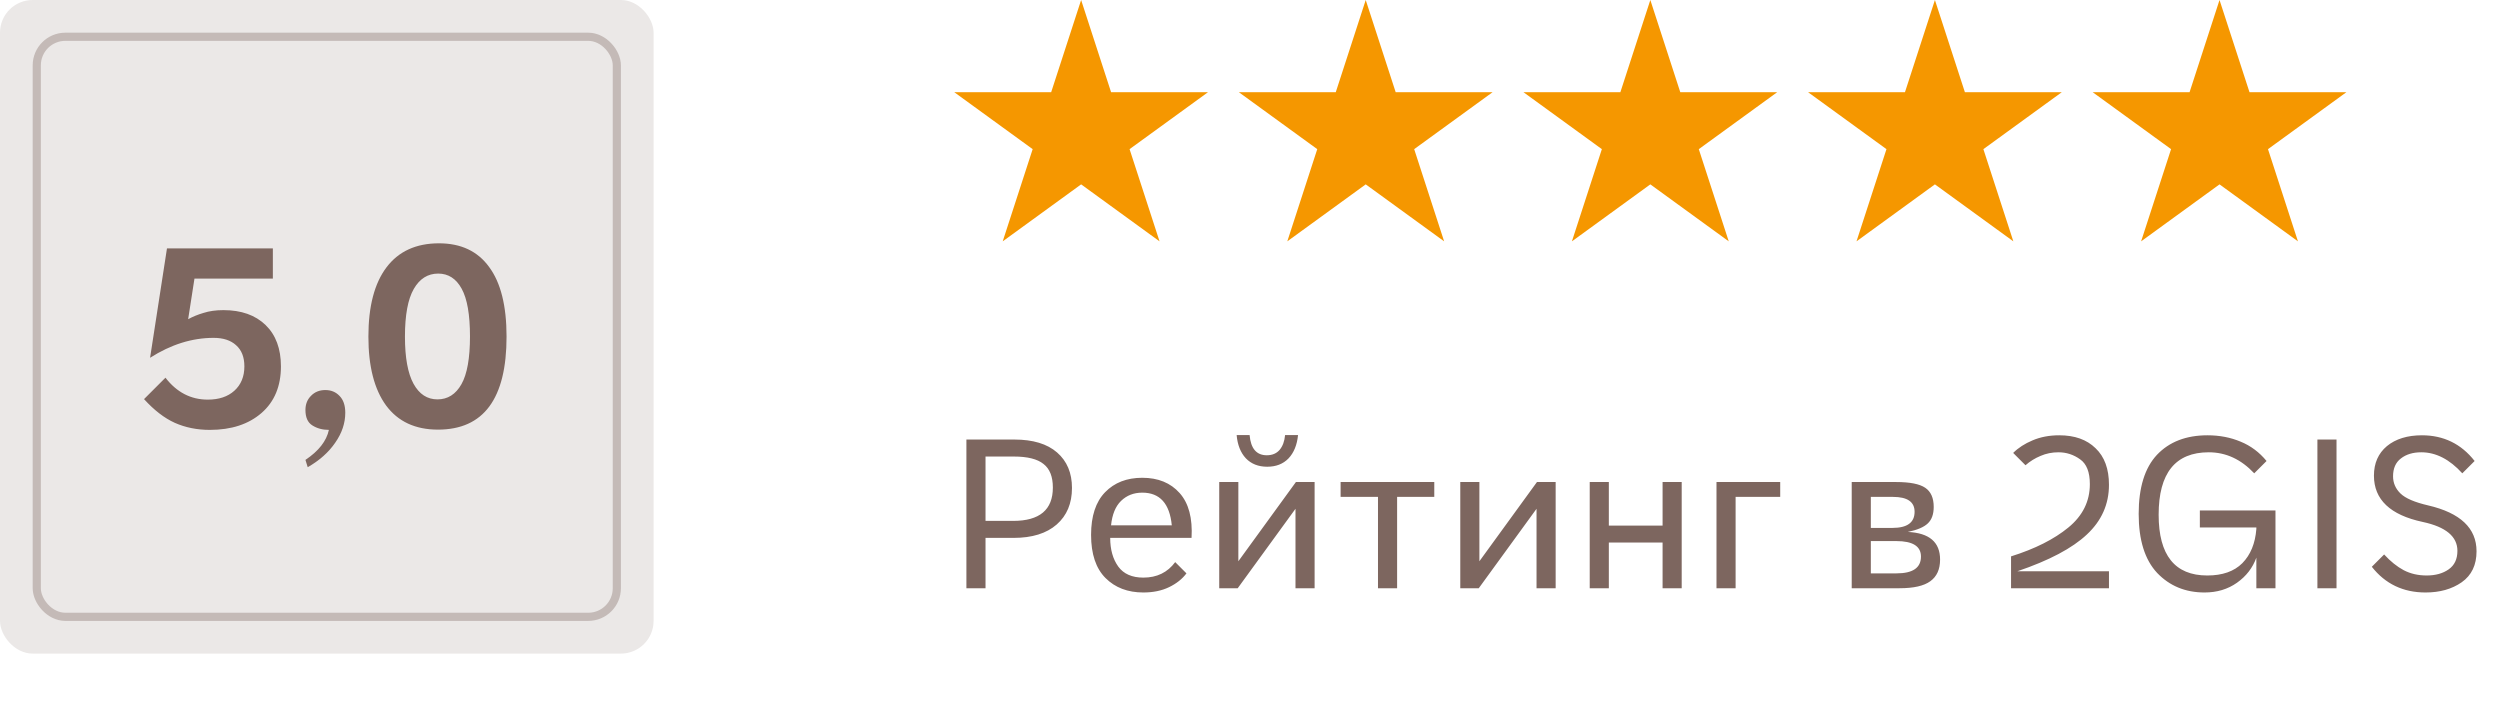 <?xml version="1.0" encoding="UTF-8"?> <svg xmlns="http://www.w3.org/2000/svg" width="153" height="43" viewBox="0 0 153 43" fill="none"><rect width="40" height="40" rx="2" fill="#7D665F" fill-opacity="0.15"></rect><rect x="2.25" y="2.25" width="35.5" height="35.5" rx="1.75" stroke="#7D665F" stroke-opacity="0.35" stroke-width="0.5"></rect><path d="M10.126 23.115C10.816 24.01 11.68 24.457 12.718 24.457C13.397 24.457 13.937 24.277 14.338 23.917C14.75 23.547 14.956 23.048 14.956 22.421C14.956 21.855 14.786 21.423 14.446 21.125C14.117 20.826 13.66 20.677 13.073 20.677C11.757 20.677 10.461 21.083 9.185 21.896L10.219 15.2H16.699V17.051H11.901L11.515 19.535C11.793 19.381 12.106 19.253 12.456 19.15C12.806 19.037 13.212 18.98 13.675 18.98C14.765 18.98 15.624 19.283 16.252 19.89C16.879 20.497 17.193 21.341 17.193 22.421C17.193 23.634 16.797 24.586 16.005 25.275C15.213 25.964 14.158 26.309 12.842 26.309C12.06 26.309 11.345 26.165 10.697 25.877C10.06 25.589 9.432 25.105 8.815 24.426L10.126 23.115ZM18.693 28.145C19.506 27.599 19.984 26.987 20.128 26.309C19.737 26.309 19.398 26.216 19.11 26.031C18.832 25.856 18.693 25.542 18.693 25.09C18.693 24.74 18.806 24.452 19.032 24.226C19.259 23.989 19.552 23.871 19.912 23.871C20.262 23.871 20.549 23.989 20.776 24.226C21.012 24.462 21.131 24.807 21.131 25.259C21.131 25.897 20.925 26.509 20.514 27.095C20.112 27.682 19.552 28.181 18.832 28.592L18.693 28.145ZM26.804 26.293C25.415 26.293 24.356 25.799 23.626 24.812C22.906 23.825 22.546 22.421 22.546 20.6C22.546 18.749 22.916 17.334 23.657 16.357C24.397 15.38 25.467 14.891 26.866 14.891C28.213 14.891 29.237 15.375 29.936 16.342C30.646 17.298 31.001 18.718 31.001 20.6C31.001 24.395 29.602 26.293 26.804 26.293ZM26.773 24.442C27.401 24.442 27.889 24.133 28.239 23.516C28.589 22.899 28.763 21.922 28.763 20.585C28.763 19.258 28.594 18.286 28.254 17.669C27.915 17.051 27.437 16.743 26.819 16.743C26.182 16.743 25.683 17.057 25.323 17.684C24.963 18.311 24.783 19.283 24.783 20.6C24.783 21.886 24.958 22.847 25.307 23.485C25.657 24.123 26.146 24.442 26.773 24.442Z" fill="#7D665F"></path><path d="M66.165 0L67.998 5.642L73.93 5.642L69.13 9.128L70.964 14.77L66.165 11.283L61.366 14.77L63.199 9.128L58.4 5.642L64.332 5.642L66.165 0Z" fill="#F59700"></path><path d="M83.582 1.52588e-05L85.415 5.642L91.347 5.642L86.548 9.128L88.381 14.77L83.582 11.283L78.783 14.77L80.616 9.128L75.817 5.642L81.749 5.642L83.582 1.52588e-05Z" fill="#F59700"></path><path d="M101 1.52588e-05L102.833 5.642L108.765 5.642L103.966 9.128L105.799 14.77L101 11.283L96.201 14.77L98.034 9.128L93.235 5.642L99.167 5.642L101 1.52588e-05Z" fill="#F59700"></path><path d="M118.417 1.52588e-05L120.251 5.642L126.182 5.642L121.383 9.128L123.216 14.77L118.417 11.283L113.618 14.77L115.452 9.128L110.653 5.642L116.584 5.642L118.417 1.52588e-05Z" fill="#F59700"></path><path d="M135.835 1.52588e-05L137.669 5.642L143.6 5.642L138.801 9.128L140.634 14.77L135.835 11.283L131.036 14.77L132.87 9.128L128.071 5.642L134.002 5.642L135.835 1.52588e-05Z" fill="#F59700"></path><path d="M59.144 26.9H62.082C63.217 26.9 64.088 27.164 64.695 27.693C65.302 28.222 65.605 28.945 65.605 29.864C65.605 30.809 65.293 31.554 64.669 32.1C64.045 32.646 63.165 32.919 62.03 32.919H60.314V36H59.144V26.9ZM62.004 31.879C63.625 31.879 64.435 31.199 64.435 29.838C64.435 29.171 64.244 28.69 63.863 28.395C63.49 28.092 62.884 27.94 62.043 27.94H60.314V31.879H62.004ZM72.611 35.09C72.351 35.437 71.996 35.718 71.545 35.935C71.094 36.152 70.57 36.26 69.972 36.26C69.019 36.26 68.247 35.965 67.658 35.376C67.069 34.787 66.774 33.907 66.774 32.737C66.774 31.584 67.06 30.713 67.632 30.124C68.204 29.535 68.962 29.24 69.907 29.24C70.878 29.24 71.64 29.552 72.195 30.176C72.75 30.8 72.992 31.714 72.923 32.919H67.944C67.944 33.63 68.109 34.215 68.438 34.674C68.767 35.125 69.279 35.35 69.972 35.35C70.804 35.35 71.454 35.034 71.922 34.401L72.611 35.09ZM71.714 32.152C71.584 30.817 70.982 30.15 69.907 30.15C69.387 30.15 68.954 30.319 68.607 30.657C68.269 30.986 68.065 31.485 67.996 32.152H71.714ZM74.617 29.5H75.787V34.349L79.31 29.5H80.454V36H79.284V31.138L75.748 36H74.617V29.5ZM76.476 26.627C76.546 27.45 76.897 27.862 77.529 27.862C77.859 27.862 78.118 27.754 78.309 27.537C78.5 27.312 78.612 27.008 78.647 26.627H79.44C79.379 27.234 79.184 27.71 78.855 28.057C78.526 28.395 78.093 28.564 77.555 28.564C77.009 28.564 76.572 28.391 76.242 28.044C75.921 27.697 75.735 27.225 75.683 26.627H76.476ZM84.333 30.41H82.045V29.5H87.778V30.41H85.503V36H84.333V30.41ZM89.369 29.5H90.539V34.349L94.062 29.5H95.206V36H94.036V31.138L90.5 36H89.369V29.5ZM97.291 29.5H98.461V32.165H101.75V29.5H102.92V36H101.75V33.205H98.461V36H97.291V29.5ZM105.049 29.5H108.949V30.41H106.219V36H105.049V29.5ZM113.325 29.5H116.042C116.883 29.5 117.476 29.617 117.823 29.851C118.17 30.085 118.343 30.475 118.343 31.021C118.343 31.472 118.222 31.81 117.979 32.035C117.745 32.26 117.338 32.434 116.757 32.555C118.074 32.616 118.733 33.179 118.733 34.245C118.733 34.843 118.534 35.285 118.135 35.571C117.745 35.857 117.117 36 116.25 36H113.325V29.5ZM116.068 35.09C117.065 35.09 117.563 34.748 117.563 34.063C117.563 33.43 117.06 33.114 116.055 33.114H114.495V35.09H116.068ZM115.821 32.308C116.722 32.308 117.173 31.979 117.173 31.32C117.173 30.713 116.731 30.41 115.847 30.41H114.495V32.308H115.821ZM123.076 34.05C124.541 33.591 125.711 33.001 126.586 32.282C127.462 31.563 127.899 30.679 127.899 29.63C127.899 28.893 127.7 28.386 127.301 28.109C126.903 27.823 126.461 27.68 125.975 27.68C125.585 27.68 125.221 27.754 124.883 27.901C124.545 28.04 124.238 28.23 123.96 28.473L123.206 27.719C123.518 27.407 123.913 27.151 124.389 26.952C124.875 26.744 125.421 26.64 126.027 26.64C126.972 26.64 127.713 26.904 128.25 27.433C128.796 27.953 129.069 28.698 129.069 29.669C129.069 30.856 128.619 31.87 127.717 32.711C126.825 33.552 125.408 34.301 123.466 34.96H129.069V36H123.076V34.05ZM138.089 34.128C137.864 34.752 137.47 35.263 136.906 35.662C136.343 36.061 135.68 36.26 134.917 36.26C133.747 36.26 132.781 35.861 132.018 35.064C131.264 34.258 130.887 33.053 130.887 31.45C130.887 29.838 131.26 28.633 132.005 27.836C132.759 27.039 133.791 26.64 135.099 26.64C135.836 26.64 136.512 26.77 137.127 27.03C137.743 27.281 138.271 27.676 138.713 28.213L137.959 28.967C137.153 28.109 136.226 27.68 135.177 27.68C133.132 27.68 132.109 28.954 132.109 31.502C132.109 33.981 133.102 35.22 135.086 35.22C136.014 35.22 136.729 34.969 137.231 34.466C137.734 33.955 138.02 33.257 138.089 32.373V32.282H134.631V31.242H139.259V36H138.089V34.128ZM141.825 26.9H142.995V36H141.825V26.9ZM145.909 33.933C146.299 34.358 146.698 34.678 147.105 34.895C147.521 35.112 147.989 35.22 148.509 35.22C149.055 35.22 149.506 35.094 149.861 34.843C150.217 34.592 150.394 34.215 150.394 33.712C150.394 32.837 149.688 32.247 148.275 31.944C146.282 31.519 145.285 30.575 145.285 29.11C145.285 28.347 145.55 27.745 146.078 27.303C146.616 26.861 147.331 26.64 148.223 26.64C149.549 26.64 150.624 27.164 151.447 28.213L150.693 28.967C149.913 28.109 149.077 27.68 148.184 27.68C147.673 27.68 147.257 27.806 146.936 28.057C146.616 28.3 146.455 28.664 146.455 29.149C146.455 29.556 146.607 29.907 146.91 30.202C147.214 30.497 147.777 30.739 148.6 30.93C150.576 31.389 151.564 32.325 151.564 33.738C151.564 34.579 151.261 35.211 150.654 35.636C150.056 36.052 149.32 36.26 148.444 36.26C147.075 36.26 145.979 35.736 145.155 34.687L145.909 33.933Z" fill="#7D665F"></path></svg> 